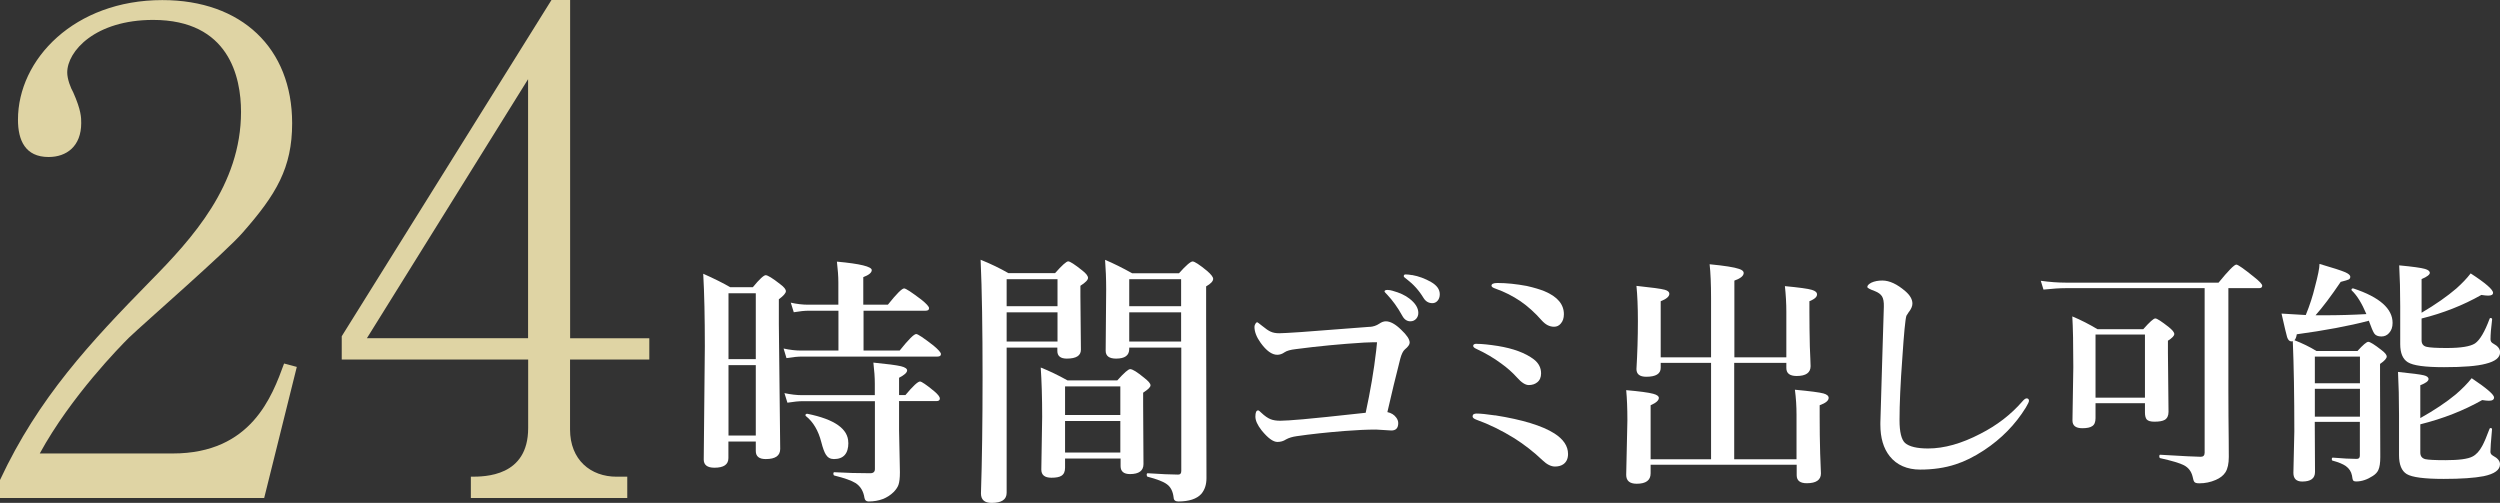 <?xml version="1.0" encoding="UTF-8"?>
<svg xmlns="http://www.w3.org/2000/svg" viewBox="0 0 294.89 59.32">
  <rect x="0" y="0" width="294.89" height="59.32" fill="#333333" stroke="none"/>
  <defs>
    <style>
      .cls-1 {
        fill: #fff;
      }

      .cls-2 {
        fill: none;
      }

      .cls-3 {
        fill: #dfd4a4;
      }
    </style>
  </defs>
  <g id="_レイヤー_1" data-name="レイヤー 1">
    <g id="_レイヤー_5" data-name=" レイヤー 5">
      <rect class="cls-2" y="16.4" width="294.56" height="23.5"/>
    </g>
  </g>
  <g id="_レイヤー_4" data-name="レイヤー 4">
    <g>
      <path class="cls-1" d="M85.92,52.08v1.95c0,.77-.55,1.14-1.65,1.14-.84,0-1.26-.33-1.26-.96l.13-13.33c0-3.43-.06-6.29-.19-8.59,1.28.57,2.35,1.1,3.19,1.59h2.66c.78-.95,1.29-1.42,1.52-1.42s.81.35,1.71,1.06c.46.34.67.61.67.83s-.28.55-.83.95v2.92l.16,14.73c0,.81-.57,1.2-1.71,1.2-.77,0-1.17-.31-1.17-.95v-1.12h-3.23ZM89.15,42.36v-7.77h-3.22v7.77h3.22ZM89.15,51.37v-8.3h-3.22v8.3h3.22ZM101.86,36.65v4.7h4.26c1.04-1.3,1.69-1.95,1.95-1.95.2,0,.88.46,2.04,1.36.59.49.88.83.88,1,0,.2-.13.3-.41.3h-15.98c-.47,0-1.08.06-1.83.18l-.34-1.13c.73.16,1.42.24,2.07.24h4.4v-4.7h-3.51c-.47,0-1.05.06-1.76.18l-.35-1.13c.71.16,1.4.24,2.04.24h3.57v-2.63c0-.71-.06-1.52-.17-2.45,2.75.25,4.11.59,4.11,1,0,.3-.34.58-1,.83v3.25h2.9c1.02-1.28,1.66-1.92,1.92-1.92.2,0,.88.45,2.04,1.33.6.48.9.82.9,1,0,.2-.13.3-.41.3h-7.36.05ZM106.05,47.34v3.4l.1,4.96c0,.69-.06,1.18-.17,1.49-.1.28-.28.54-.54.82-.77.77-1.76,1.14-2.98,1.14-.28,0-.43-.13-.49-.41-.12-.81-.48-1.4-1.07-1.77-.45-.28-1.28-.58-2.49-.88-.07-.02-.11-.1-.11-.22,0-.11.04-.17.11-.17,1.39.08,2.81.12,4.24.12.37,0,.55-.17.55-.49v-8.01h-8.5c-.47,0-1.08.06-1.82.18l-.35-1.13c.75.16,1.43.24,2.07.24h8.59v-1.36c0-.72-.06-1.55-.17-2.48,1.63.16,2.71.3,3.26.43.48.12.72.29.72.49,0,.25-.31.54-.95.87v2.04h.75c.89-1.07,1.47-1.6,1.72-1.6.19,0,.75.39,1.67,1.14.46.39.67.67.67.87,0,.2-.13.3-.4.3h-4.43v.02ZM100.07,52.23c0,1.28-.57,1.92-1.71,1.92-.41,0-.72-.17-.94-.52-.18-.28-.36-.76-.54-1.47-.35-1.37-.96-2.4-1.82-3.08-.04-.04-.05-.06-.05-.1,0-.11.06-.17.19-.17h.04c3.22.65,4.82,1.79,4.82,3.4v.02Z"/>
      <path class="cls-1" d="M124.74,41h-6v17.12c0,.81-.59,1.2-1.77,1.2-.84,0-1.26-.37-1.26-1.12.13-3.93.19-8.49.19-13.72,0-5.66-.07-10.26-.23-13.84,1.2.48,2.29,1.01,3.28,1.58h5.5c.82-.93,1.34-1.39,1.55-1.39s.77.36,1.67,1.08c.46.36.67.65.67.87,0,.24-.3.55-.9.93v1.24l.06,6.3c0,.7-.55,1.05-1.67,1.05-.73,0-1.11-.3-1.11-.9v-.4h.01ZM124.74,36.12v-3.19h-6v3.19h6ZM124.74,40.29v-3.45h-6v3.45h6ZM132.15,54.09h-6.52v1.08c0,.46-.14.77-.43.95-.24.16-.64.23-1.18.23-.8,0-1.19-.33-1.19-.96l.1-6.22c0-2.26-.06-4.2-.17-5.82.98.39,2.04.89,3.16,1.52h5.87c.8-.89,1.3-1.33,1.52-1.33.28,0,.82.34,1.65,1.02.49.39.75.67.75.89s-.29.49-.87.87v1.39l.04,7.03c0,.78-.53,1.18-1.59,1.18-.73,0-1.11-.31-1.11-.94v-.89h-.01ZM132.15,48.95v-3.37h-6.52v3.37h6.52ZM132.15,53.38v-3.72h-6.52v3.72h6.52ZM139.32,41h-6.12v.16c0,.77-.52,1.14-1.55,1.14-.82,0-1.23-.31-1.23-.93l.06-7.23c0-1.28-.05-2.45-.13-3.49,1,.42,2.06.95,3.19,1.58h5.53c.83-.93,1.37-1.39,1.61-1.39.22,0,.8.37,1.71,1.12.47.41.71.72.71.93,0,.28-.28.58-.83.89v3.72l.04,18.9c0,.76-.2,1.37-.61,1.86-.54.59-1.45.89-2.71.89-.34,0-.53-.14-.55-.43-.08-.75-.35-1.29-.81-1.61-.4-.3-1.16-.59-2.26-.88-.07-.02-.11-.1-.11-.23,0-.12.04-.18.11-.18,1.57.1,2.76.16,3.6.16.25,0,.37-.14.37-.43v-14.54ZM139.32,36.12v-3.19h-6.12v3.19h6.12ZM139.32,40.29v-3.45h-6.12v3.45h6.12Z"/>
      <g>
        <path class="cls-3" d="M31.17,58.74H0v-2.12c4.55-9.74,10.68-16.26,17.75-23.48,4.95-5.02,10.68-11.31,10.68-19.95,0-4.08-1.41-10.84-10.37-10.84-6.83,0-10.13,3.69-10.13,6.2,0,.78.4,1.81.71,2.35.94,2.12.94,2.98.94,3.61,0,2.75-1.73,4.01-3.85,4.01-2.75,0-3.61-1.97-3.61-4.39C2.11,7,8.78.01,19.15.01,28.49.01,34.46,5.67,34.46,14.54c0,5.26-1.88,8.4-5.82,12.88-1.88,2.2-11.55,10.61-13.43,12.41-1.02,1.02-6.83,6.91-10.52,13.66h15.7c9.27,0,11.71-6.76,13.12-10.61l1.5.4-3.85,15.47h.01Z"/>
        <path class="cls-3" d="M67.24,42.41v8.24c0,3.61,2.44,5.58,5.49,5.58h1.26v2.51h-18.45v-2.51c1.65,0,6.76,0,6.76-5.73v-8.09h-21.99v-2.75L65.05,0h2.2v39.9h9.34v2.51h-9.35ZM62.29,9.34l-19.01,30.55h19.01V9.34Z"/>
      </g>
      <g>
        <path class="cls-1" d="M161.57,38.56c.41-.03.78-.15,1.11-.37.27-.19.53-.29.79-.29.52,0,1.13.33,1.81,1,.66.62,1,1.12,1,1.52,0,.22-.19.49-.57.8-.21.18-.39.54-.54,1.1-.52,2.04-1.03,4.13-1.52,6.29.46.1.8.31,1.04.64.16.21.24.43.24.66,0,.58-.27.87-.81.87l-1.8-.11c-1.09,0-2.34.06-3.76.17-2.1.17-3.97.37-5.61.61-.51.07-.93.2-1.27.39-.28.19-.62.29-1,.29-.51,0-1.13-.46-1.87-1.37-.49-.63-.73-1.16-.73-1.62,0-.49.11-.73.32-.73.08,0,.2.09.36.26.42.4.79.65,1.09.77.31.13.7.19,1.17.19s1.35-.06,2.64-.17,3.77-.37,7.43-.77c.55-2.54.97-4.99,1.24-7.34l.1-.98h-.4c-.14,0-.52.01-1.13.04-2.77.17-5.45.43-8.04.77-.64.07-1.08.2-1.33.37-.28.2-.57.3-.87.3-.63,0-1.28-.47-1.96-1.41-.49-.68-.73-1.31-.73-1.89,0-.12.04-.24.12-.37.07-.11.14-.17.19-.17.05,0,.24.14.6.43.41.34.75.57,1,.68.28.13.62.19,1.01.19.35,0,1.21-.05,2.57-.14,5.12-.4,7.83-.6,8.12-.62ZM164.3,34.31c.8.22,1.45.52,1.95.91.7.54,1.05,1.11,1.05,1.69,0,.28-.09.51-.26.7-.18.19-.4.29-.68.29-.4,0-.72-.22-.95-.65-.55-1-1.15-1.82-1.78-2.49-.21-.21-.32-.34-.32-.37,0-.13.12-.19.35-.19.2,0,.42.04.65.11ZM166.56,32.44c.79.14,1.54.42,2.25.83.68.39,1.02.87,1.02,1.44,0,.33-.1.6-.29.8-.17.17-.36.25-.58.25-.45,0-.8-.21-1.05-.62-.53-.88-1.19-1.61-1.98-2.21-.23-.16-.35-.28-.35-.34,0-.15.07-.22.22-.22.23,0,.48.03.75.08Z"/>
        <path class="cls-1" d="M176.36,48.99c3.21.51,5.54,1.22,6.98,2.13,1.08.69,1.62,1.5,1.62,2.43,0,.55-.19.96-.57,1.22-.27.18-.59.26-.97.26-.46,0-.95-.24-1.46-.73-1.04-.99-2.16-1.86-3.34-2.61-1.49-.92-2.98-1.65-4.46-2.18-.3-.11-.46-.24-.46-.39,0-.23.16-.34.48-.34.44,0,1.17.07,2.18.22ZM174.2,40.56c.57,0,1.4.08,2.49.25,1.82.3,3.24.82,4.25,1.59.56.44.84.99.84,1.64,0,.46-.15.82-.46,1.06-.26.21-.59.32-.99.32s-.86-.29-1.38-.88c-.56-.62-1.18-1.17-1.87-1.66-.86-.64-1.84-1.22-2.94-1.73-.25-.11-.37-.23-.37-.35,0-.17.14-.25.43-.25ZM176.64,33.38c1.06,0,2.21.12,3.45.35.88.2,1.57.41,2.09.62,1.53.64,2.29,1.55,2.29,2.71,0,.46-.12.83-.37,1.11-.21.25-.47.37-.79.37-.53,0-1-.24-1.44-.73-.81-.92-1.65-1.68-2.51-2.27-.91-.62-1.88-1.11-2.92-1.48-.34-.11-.51-.23-.51-.36,0-.21.23-.32.7-.32Z"/>
        <path class="cls-1" d="M210.69,42.8h-6.13v11.37h7.35v-5.26c0-.97-.06-1.95-.19-2.94,1.79.17,2.91.31,3.37.44.4.11.61.29.61.52,0,.33-.36.62-1.06.87v1.34c0,1.48.02,2.94.06,4.37,0,.22.02.48.03.77.03.8.05,1.32.06,1.56,0,.77-.56,1.16-1.67,1.16-.79,0-1.19-.31-1.19-.94v-1.24h-17.23v1.02c0,.81-.55,1.22-1.64,1.22-.83,0-1.24-.35-1.24-1.05.09-3.85.14-5.99.14-6.42,0-1.43-.05-2.62-.14-3.57,1.58.14,2.65.28,3.19.43.44.12.66.28.66.48,0,.3-.32.59-.97.87v6.37h7.13v-11.37h-5.94v.59c0,.7-.57,1.05-1.7,1.05-.77,0-1.16-.3-1.16-.91.11-1.86.17-3.74.17-5.65,0-1.68-.06-3.06-.17-4.16,1.81.19,2.92.34,3.34.46.36.1.54.26.54.47,0,.32-.34.62-1.02.88v6.62h5.94v-6.96c0-1.71-.06-3.05-.17-4.02,1.75.17,2.91.35,3.48.55.36.12.54.28.54.47,0,.35-.37.65-1.1.91v9.05h6.13v-5.35c0-1.02-.06-2.04-.17-3.05,1.67.16,2.73.3,3.18.44.41.12.61.3.61.54,0,.3-.3.56-.9.8v1.27c0,1.31.02,2.66.05,4.06,0,0,.02.49.06,1.45.02.37.03.66.03.88,0,.77-.55,1.16-1.64,1.16-.81,0-1.22-.31-1.22-.94v-.62Z"/>
        <path class="cls-1" d="M225.17,36.78c-.2.3-.3.45-.3.47-.13.43-.29,2.1-.48,4.99-.22,2.97-.33,5.42-.33,7.32,0,1.39.22,2.29.65,2.69.5.43,1.4.65,2.72.65,1.9,0,3.95-.58,6.16-1.73,1.97-1,3.62-2.28,4.95-3.81.21-.25.38-.37.51-.37.18,0,.28.1.28.29,0,.11-.12.37-.37.79-1.24,2.01-2.88,3.68-4.92,5.03-1.17.77-2.29,1.33-3.36,1.67-1.27.42-2.67.62-4.19.62s-2.76-.53-3.59-1.58c-.74-.93-1.1-2.17-1.1-3.72v-.22c.05-1.74.12-4.23.22-7.46.09-2.87.16-4.94.19-6.22.02-.57-.06-.99-.22-1.24-.16-.25-.44-.46-.86-.62-.58-.21-.87-.37-.87-.48,0-.17.16-.34.48-.51.37-.17.8-.25,1.3-.25.83,0,1.74.42,2.72,1.27.54.47.82.95.82,1.45,0,.29-.13.61-.4.97Z"/>
        <path class="cls-1" d="M262.85,33.97v11.94c0,2.22.02,4.22.04,6.01,0,1.14.01,1.8.01,1.98,0,.78-.13,1.38-.39,1.8-.24.38-.62.68-1.15.91-.62.27-1.26.4-1.94.4-.3,0-.48-.05-.57-.15-.08-.09-.16-.3-.22-.64-.15-.62-.49-1.06-1.02-1.34-.48-.25-1.42-.53-2.81-.84-.06-.02-.1-.09-.1-.21,0-.13.03-.19.1-.19,2.7.16,4.3.24,4.79.24.3,0,.46-.16.46-.48v-19.41h-16.39c-.71,0-1.58.06-2.62.17l-.32-1.04c1.06.15,2.05.22,2.97.22h18c1.16-1.42,1.86-2.13,2.1-2.13.18,0,.89.49,2.11,1.48.63.5.94.83.94,1.01,0,.19-.12.29-.37.29h-3.65ZM253.01,47.56h-5.83v1.76c0,.47-.13.79-.4.95-.23.16-.62.24-1.16.24-.77,0-1.16-.3-1.16-.91l.1-6.3c0-2.71-.04-4.7-.12-5.98,1.03.43,2.02.94,2.97,1.51h5.4c.75-.85,1.22-1.27,1.42-1.27s.72.34,1.59,1.02c.43.35.65.62.65.82,0,.21-.25.47-.75.79v1.4l.07,6.99c0,.45-.15.76-.44.94-.26.15-.67.22-1.23.22-.44,0-.74-.09-.9-.26-.14-.17-.21-.44-.21-.82v-1.08ZM253.01,46.91v-7.45h-5.83v7.45h5.83Z"/>
        <path class="cls-1" d="M279.4,37.84c-2.34.61-5.17,1.14-8.48,1.59-.06.37-.16.6-.28.7.91.35,1.78.77,2.6,1.27h4.84c.65-.72,1.08-1.08,1.27-1.08.21,0,.73.32,1.56.97.41.31.62.57.62.76,0,.22-.26.52-.79.88v1.81l.03,9.17c0,.7-.08,1.21-.23,1.53-.12.27-.34.5-.65.7-.66.43-1.31.65-1.95.65-.19,0-.32-.04-.37-.12-.06-.08-.1-.28-.14-.58-.09-.46-.33-.83-.72-1.11-.34-.24-.87-.46-1.58-.65-.06-.02-.08-.07-.08-.17,0-.12.04-.18.11-.18,1.19.1,2.13.15,2.83.15.25,0,.37-.13.37-.4v-3.97h-5.32c.02,1.92.03,3.9.03,5.91,0,.76-.5,1.13-1.51,1.13-.69,0-1.04-.34-1.04-1.02l.11-4.89c0-4.21-.06-7.76-.18-10.65-.04.02-.09.03-.17.03-.22,0-.39-.17-.5-.5-.09-.3-.31-1.22-.66-2.78.88.06,1.84.12,2.86.17.47-1.15.83-2.26,1.08-3.32.36-1.34.54-2.24.54-2.71,1.58.46,2.59.79,3.03.98.4.18.6.35.6.54,0,.15-.06.25-.19.32-.12.06-.43.15-.94.28-1.15,1.7-2.14,3.01-2.97,3.94h.98c1.79,0,3.46-.05,5.02-.14-.54-1.28-1.11-2.21-1.73-2.79-.02-.02-.03-.04-.03-.07,0-.11.06-.17.18-.17.02,0,.04,0,.06.01,3.08,1.02,4.61,2.38,4.61,4.06,0,.5-.14.9-.42,1.2-.24.27-.54.4-.9.4-.4,0-.68-.12-.84-.35-.14-.2-.36-.72-.66-1.55ZM278.37,45.21v-3.15h-5.32v3.15h5.32ZM278.37,49.15v-3.29h-5.32v3.29h5.32ZM285.5,49.31c1.68-.94,3.06-1.87,4.16-2.78.75-.64,1.38-1.28,1.89-1.92,1.76,1.18,2.64,1.94,2.64,2.27,0,.26-.2.39-.61.39-.2,0-.47-.03-.79-.08-2.17,1.23-4.61,2.19-7.3,2.86v3.34c0,.41.2.67.59.77.35.08,1.14.12,2.38.12,1.58,0,2.65-.14,3.19-.43.43-.22.82-.64,1.15-1.26.23-.42.52-1.1.86-2.02.03-.06.07-.08.12-.08.11,0,.17.05.17.14-.13,1.42-.19,2.31-.19,2.67,0,.19.11.35.33.47.53.28.8.61.8.99,0,.67-.64,1.14-1.93,1.41-1.1.21-2.66.32-4.7.32-2.29,0-3.74-.19-4.37-.57-.61-.37-.91-1.12-.91-2.24v-4.73c0-1.89-.04-3.58-.12-5.08,1.64.17,2.66.3,3.05.4.37.09.55.24.55.44,0,.24-.32.48-.97.73v3.85ZM285.64,36.89c1.68-.99,3.04-1.95,4.1-2.86.67-.6,1.24-1.19,1.69-1.78,1.76,1.14,2.64,1.91,2.64,2.29,0,.22-.19.33-.58.33-.2,0-.47-.03-.8-.08-2.17,1.23-4.52,2.15-7.05,2.78v2.57c0,.42.2.68.59.77.35.09,1.14.14,2.38.14,1.67,0,2.78-.18,3.33-.54.57-.39,1.15-1.36,1.73-2.93.03-.05.06-.07.11-.07.04,0,.06,0,.08.01.07.03.11.08.1.15-.13,1.02-.19,1.81-.19,2.35,0,.23.11.4.33.51.53.28.8.62.8,1.02,0,.63-.57,1.08-1.7,1.36-1,.27-2.64.4-4.91.4s-3.63-.19-4.27-.58c-.6-.37-.9-1.08-.9-2.14v-4.48c0-1.77-.04-3.37-.12-4.81,1.58.15,2.59.29,3.04.42.38.11.57.27.57.47s-.32.46-.97.73v3.97Z"/>
      </g>
    </g>
  </g>
</svg>